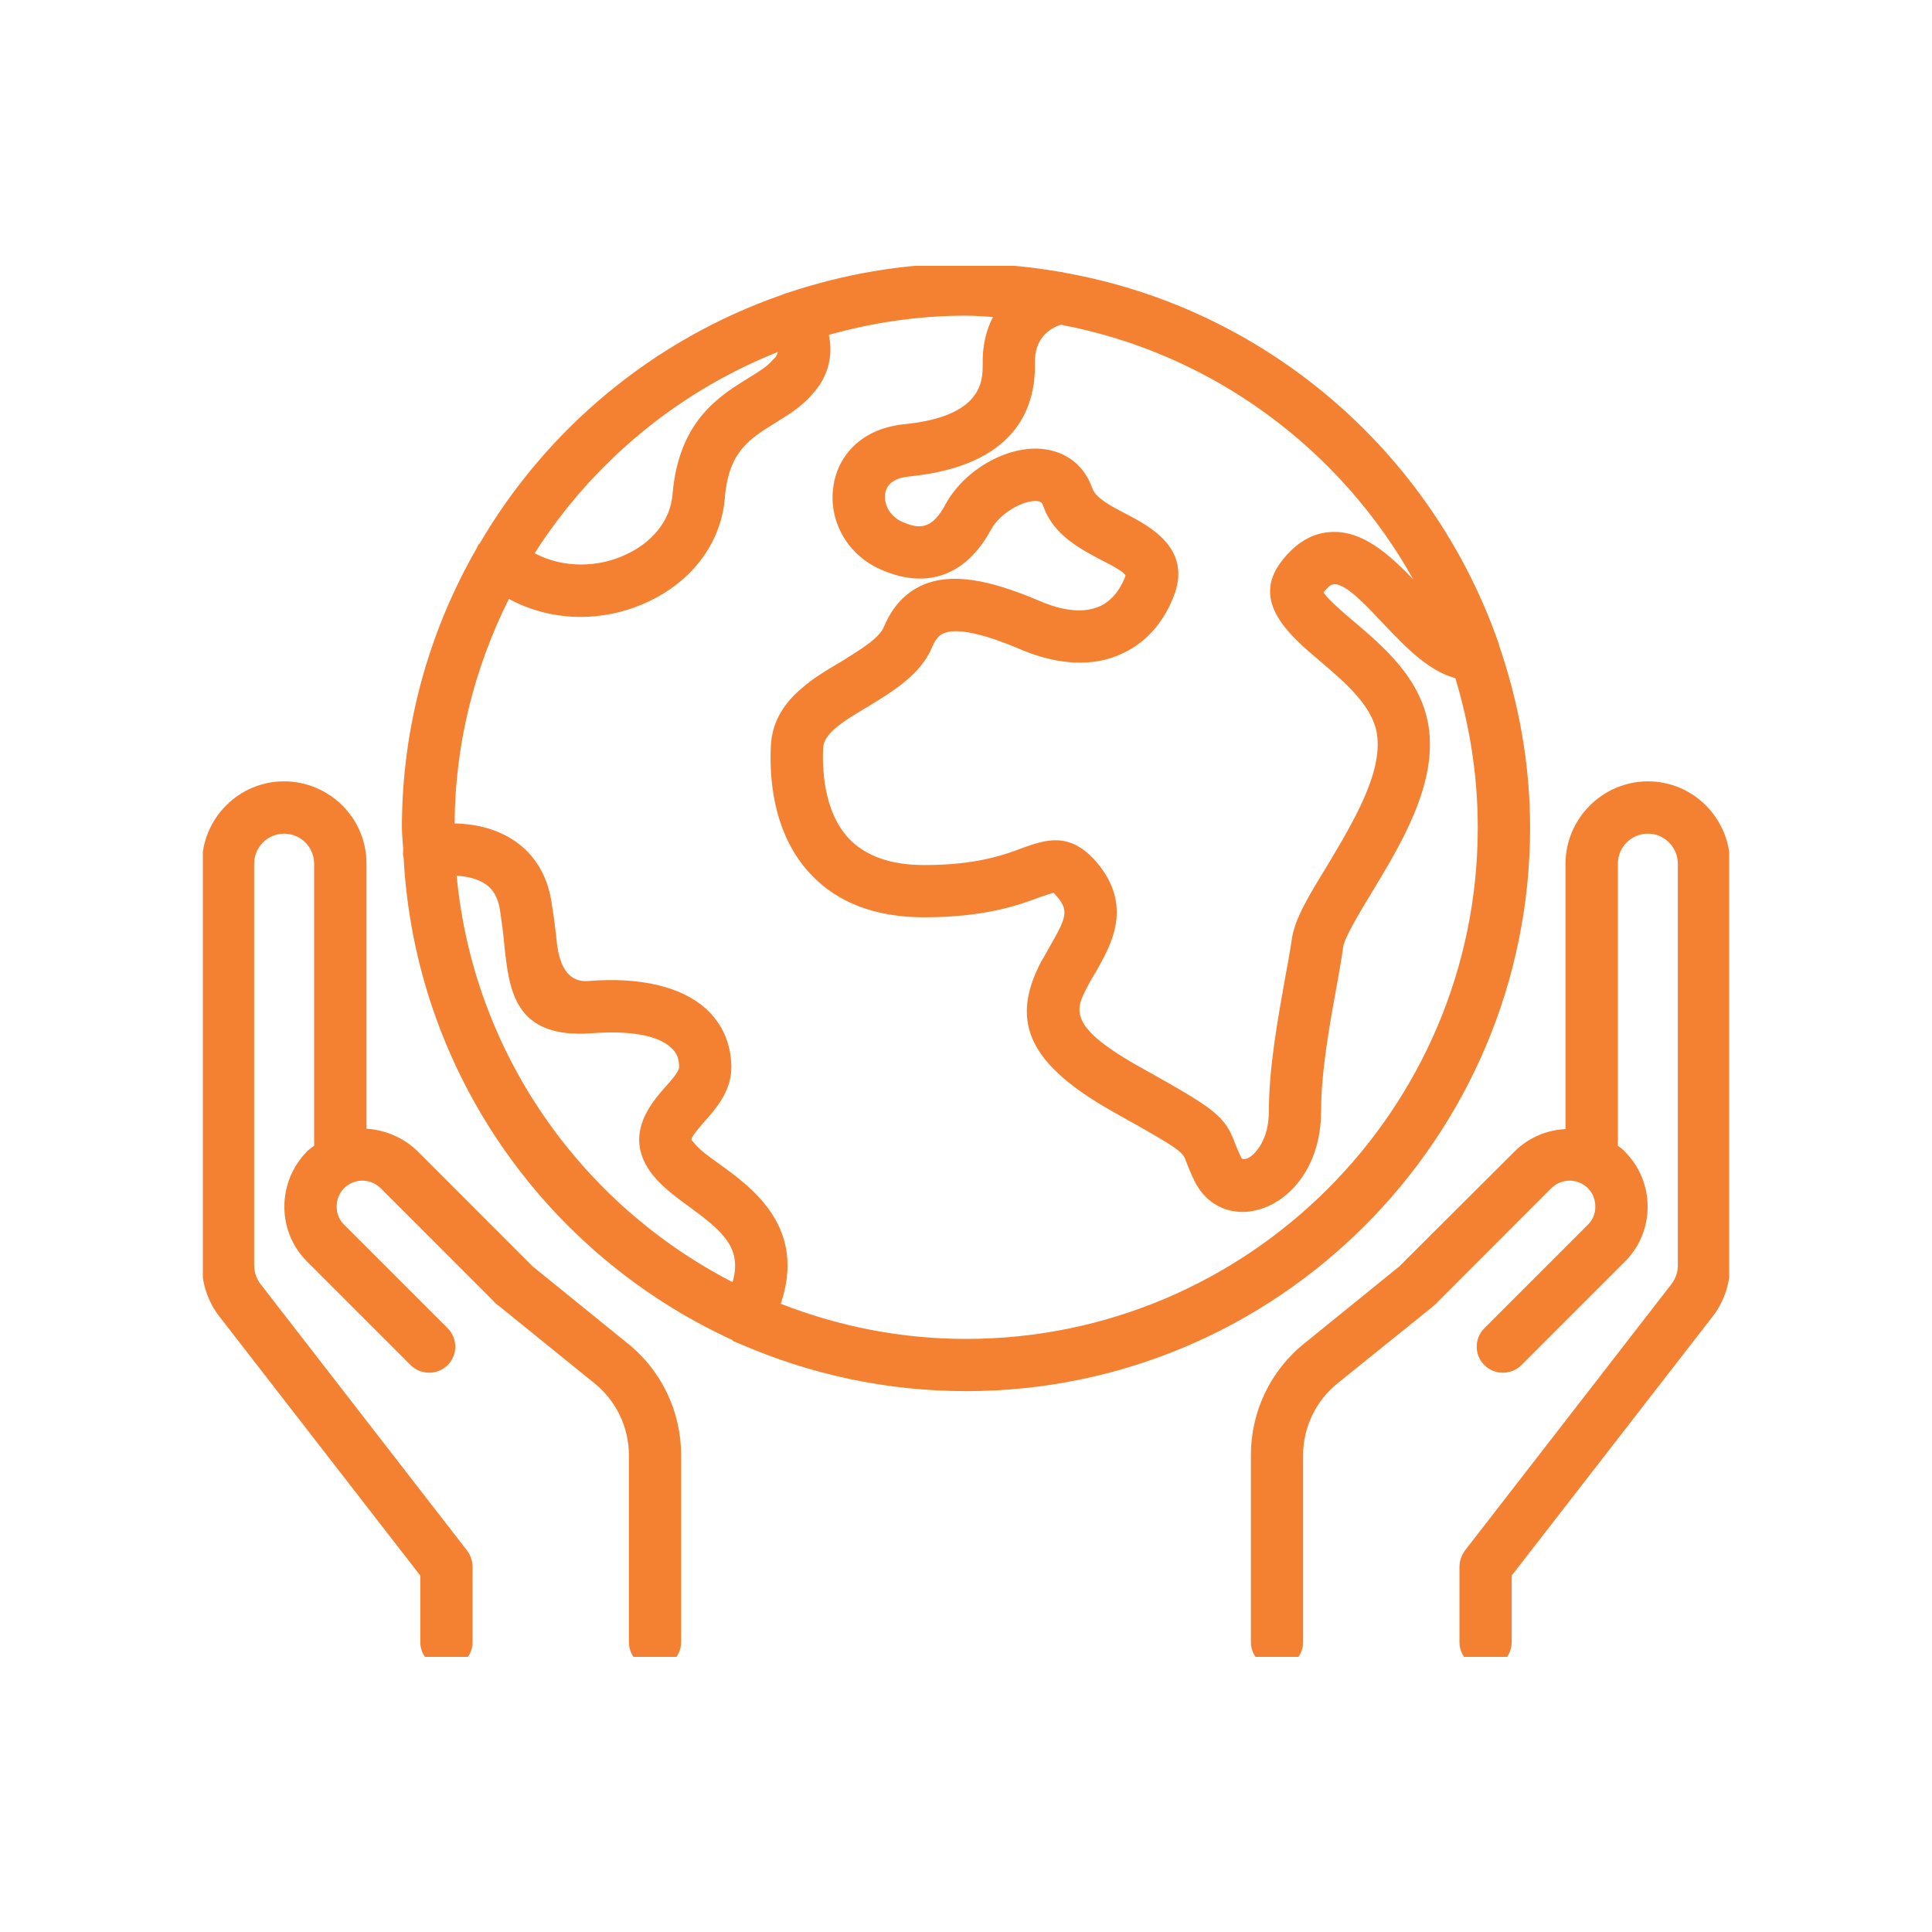 <svg xmlns="http://www.w3.org/2000/svg" xmlns:xlink="http://www.w3.org/1999/xlink" width="100" viewBox="0 0 75 75" height="100" preserveAspectRatio="xMidYMid meet"><defs><clipPath id="0c55112d8d"><path d="M 48 30 L 67.125 30 L 67.125 64.32 L 48 64.32 Z M 48 30 " clip-rule="nonzero"></path></clipPath><clipPath id="82a1a214b9"><path d="M 7.875 30 L 27 30 L 27 64.32 L 7.875 64.32 Z M 7.875 30 " clip-rule="nonzero"></path></clipPath><clipPath id="48a7175909"><path d="M 15 10.32 L 60 10.32 L 60 55 L 15 55 Z M 15 10.32 " clip-rule="nonzero"></path></clipPath></defs><g clip-path="url(#0c55112d8d)"><path fill="#f48131" d="M 67.16 49.141 L 67.16 33.535 C 67.16 31.773 65.734 30.332 63.977 30.332 C 62.215 30.332 60.773 31.773 60.773 33.535 L 60.773 43.832 C 60.062 43.863 59.348 44.148 58.793 44.703 L 54.406 49.078 C 54.375 49.109 54.359 49.125 54.328 49.156 L 50.652 52.137 C 49.32 53.195 48.559 54.797 48.559 56.492 L 48.559 63.75 C 48.559 64.305 49.02 64.762 49.574 64.762 C 50.129 64.762 50.586 64.305 50.586 63.75 L 50.586 56.492 C 50.586 55.414 51.078 54.383 51.918 53.703 L 55.594 50.742 C 55.688 50.66 55.77 50.598 55.832 50.52 L 60.219 46.129 C 60.617 45.734 61.25 45.734 61.645 46.129 C 61.836 46.32 61.93 46.574 61.93 46.844 C 61.93 47.113 61.836 47.352 61.645 47.539 L 57.621 51.562 C 57.227 51.961 57.227 52.594 57.621 52.992 C 58.02 53.387 58.668 53.387 59.062 52.992 L 63.074 48.98 C 63.645 48.41 63.961 47.652 63.961 46.844 C 63.961 46.035 63.645 45.273 63.074 44.703 C 62.992 44.609 62.898 44.547 62.805 44.48 L 62.805 33.535 C 62.805 32.883 63.324 32.363 63.977 32.363 C 64.609 32.363 65.133 32.883 65.133 33.535 L 65.133 49.141 C 65.133 49.395 65.035 49.648 64.895 49.836 L 56.863 60.199 C 56.734 60.391 56.656 60.594 56.656 60.832 L 56.656 63.75 C 56.656 64.305 57.113 64.762 57.668 64.762 C 58.223 64.762 58.684 64.305 58.684 63.75 L 58.684 61.164 L 66.496 51.09 C 66.922 50.535 67.16 49.836 67.16 49.141 Z M 67.16 49.141 " fill-opacity="1" fill-rule="nonzero"></path></g><g clip-path="url(#82a1a214b9)"><path fill="#f48131" d="M 11.023 30.332 C 9.266 30.332 7.84 31.773 7.84 33.535 L 7.84 49.141 C 7.84 49.836 8.078 50.535 8.504 51.09 L 16.316 61.164 L 16.316 63.75 C 16.316 64.305 16.777 64.762 17.332 64.762 C 17.887 64.762 18.344 64.305 18.344 63.75 L 18.344 60.816 C 18.344 60.594 18.266 60.375 18.137 60.199 L 10.105 49.836 C 9.965 49.648 9.867 49.395 9.867 49.125 L 9.867 33.535 C 9.867 32.883 10.391 32.363 11.023 32.363 C 11.676 32.363 12.195 32.883 12.195 33.535 L 12.195 44.48 C 12.102 44.547 12.008 44.609 11.926 44.688 C 11.355 45.273 11.039 46.035 11.039 46.844 C 11.039 47.652 11.355 48.41 11.926 48.98 L 15.938 52.992 C 16.332 53.387 16.98 53.387 17.379 52.992 C 17.773 52.594 17.773 51.961 17.379 51.562 L 13.355 47.539 C 13.164 47.352 13.07 47.113 13.07 46.844 C 13.07 46.574 13.164 46.32 13.355 46.129 C 13.75 45.734 14.383 45.734 14.781 46.129 L 19.168 50.52 C 19.23 50.598 19.312 50.66 19.406 50.727 L 23.082 53.703 C 23.922 54.383 24.414 55.414 24.414 56.492 L 24.414 63.75 C 24.414 64.305 24.871 64.762 25.426 64.762 C 25.98 64.762 26.441 64.305 26.441 63.75 L 26.441 56.492 C 26.441 54.797 25.68 53.195 24.348 52.137 L 20.672 49.156 C 20.641 49.125 20.625 49.109 20.594 49.078 L 16.207 44.688 C 15.652 44.148 14.938 43.863 14.227 43.816 L 14.227 33.52 C 14.227 31.758 12.785 30.332 11.023 30.332 Z M 11.023 30.332 " fill-opacity="1" fill-rule="nonzero"></path></g><g clip-path="url(#48a7175909)"><path fill="#f48131" d="M 58.16 24.93 C 55.578 17.562 49.176 11.984 41.336 10.59 C 41.285 10.574 41.238 10.559 41.191 10.559 C 39.988 10.355 38.75 10.227 37.5 10.227 C 35.074 10.227 32.746 10.641 30.574 11.367 C 30.496 11.383 30.434 11.414 30.355 11.445 C 25.379 13.176 21.227 16.629 18.613 21.113 C 18.598 21.113 18.598 21.113 18.598 21.113 C 18.551 21.176 18.535 21.223 18.504 21.285 C 16.664 24.488 15.602 28.18 15.602 32.125 C 15.602 32.41 15.637 32.68 15.652 32.965 C 15.652 33.059 15.637 33.137 15.652 33.234 C 15.652 33.25 15.668 33.266 15.668 33.281 C 16.109 41.598 21.195 48.695 28.406 52.008 C 28.438 52.023 28.453 52.055 28.484 52.07 C 28.562 52.102 28.645 52.137 28.723 52.168 C 31.414 53.34 34.379 54.004 37.5 54.004 C 49.574 54.004 59.398 44.18 59.398 32.125 C 59.398 29.637 58.953 27.258 58.191 25.043 C 58.176 25.008 58.176 24.961 58.16 24.93 Z M 54.863 22.492 C 53.898 21.492 52.883 20.59 51.68 20.652 C 50.953 20.684 50.301 21.066 49.746 21.793 C 48.527 23.379 50.098 24.691 51.238 25.66 C 52.188 26.469 53.281 27.387 53.453 28.496 C 53.691 30.016 52.473 32.012 51.508 33.629 C 50.809 34.77 50.254 35.672 50.145 36.48 C 50.082 36.926 49.984 37.449 49.875 38.035 C 49.605 39.555 49.258 41.457 49.258 43.121 C 49.258 44.262 48.734 44.75 48.574 44.879 C 48.387 45.02 48.242 45.02 48.195 44.957 C 48.082 44.734 48.02 44.562 47.957 44.418 C 47.562 43.324 47.18 43.055 44.344 41.473 C 41.398 39.84 41.746 39.191 42.223 38.285 C 42.316 38.098 42.426 37.906 42.539 37.734 C 43.156 36.641 43.996 35.164 42.57 33.469 C 41.523 32.25 40.559 32.613 39.703 32.914 C 38.988 33.184 37.91 33.582 35.883 33.582 C 34.586 33.582 33.602 33.234 32.953 32.551 C 31.938 31.473 31.922 29.73 31.953 29.035 C 31.984 28.48 32.668 28.035 33.715 27.418 C 34.664 26.832 35.758 26.184 36.199 25.09 C 36.359 24.723 36.52 24.629 36.645 24.582 C 37.375 24.266 39.117 24.992 39.703 25.246 C 41.492 25.977 42.777 25.738 43.52 25.391 C 44.488 24.961 45.215 24.137 45.613 23.012 C 46.215 21.254 44.598 20.414 43.727 19.957 C 43.172 19.672 42.555 19.352 42.41 18.973 C 42.094 18.055 41.367 17.5 40.398 17.422 C 39.035 17.324 37.422 18.262 36.707 19.574 C 36.199 20.527 35.727 20.559 35.059 20.273 C 34.52 20.051 34.301 19.543 34.363 19.164 C 34.426 18.688 34.902 18.531 35.297 18.496 C 39.387 18.086 40.211 15.883 40.176 14.094 C 40.176 13.809 40.176 12.953 41.176 12.605 C 47.055 13.711 52.027 17.422 54.863 22.492 Z M 30.195 13.664 C 30.164 13.809 30.086 13.902 30.004 13.965 C 29.785 14.234 29.434 14.441 29.023 14.695 C 27.898 15.391 26.348 16.359 26.109 19.18 C 26.027 20.227 25.285 21.129 24.129 21.602 C 23.223 21.984 21.926 22.094 20.754 21.477 C 22.988 17.977 26.281 15.219 30.195 13.664 Z M 17.727 33.992 C 18.121 34.023 18.535 34.105 18.852 34.324 C 19.152 34.531 19.328 34.848 19.406 35.309 C 19.484 35.832 19.547 36.305 19.582 36.734 C 19.77 38.43 19.961 40.348 23.004 40.109 C 24.43 40 25.539 40.188 26.043 40.664 C 26.266 40.855 26.363 41.09 26.363 41.426 C 26.363 41.598 26.043 41.961 25.809 42.215 C 25.27 42.836 24.145 44.117 25.348 45.621 C 25.727 46.098 26.234 46.461 26.773 46.859 C 28.074 47.809 28.816 48.457 28.438 49.773 C 22.559 46.746 18.375 40.887 17.727 33.992 Z M 37.5 51.977 C 34.965 51.977 32.539 51.484 30.309 50.613 C 31.305 47.668 29.246 46.145 27.961 45.211 C 27.535 44.91 27.137 44.625 26.934 44.355 C 26.852 44.277 26.836 44.23 26.836 44.23 C 26.867 44.102 27.152 43.754 27.328 43.562 C 27.805 43.023 28.406 42.344 28.391 41.391 C 28.375 40.504 28.043 39.746 27.406 39.16 C 26.457 38.305 24.871 37.922 22.844 38.082 C 22.133 38.145 21.719 37.621 21.609 36.527 C 21.562 36.07 21.496 35.547 21.402 34.977 C 21.242 33.977 20.754 33.184 20.008 32.664 C 19.23 32.125 18.344 31.98 17.648 31.965 C 17.664 28.828 18.441 25.883 19.754 23.25 C 20.609 23.711 21.562 23.949 22.543 23.949 C 23.336 23.949 24.145 23.789 24.902 23.473 C 26.773 22.695 27.977 21.16 28.137 19.352 C 28.277 17.547 29.07 17.055 30.086 16.422 C 30.574 16.121 31.098 15.805 31.512 15.328 C 32.145 14.648 32.352 13.824 32.176 13 C 33.871 12.523 35.645 12.254 37.5 12.254 C 37.848 12.254 38.195 12.285 38.547 12.305 C 38.277 12.824 38.133 13.445 38.148 14.125 C 38.148 14.742 38.18 16.168 35.09 16.469 C 33.301 16.66 32.492 17.832 32.352 18.879 C 32.145 20.258 32.938 21.602 34.27 22.141 C 36.027 22.887 37.531 22.316 38.48 20.543 C 38.848 19.891 39.734 19.418 40.242 19.449 C 40.398 19.465 40.445 19.496 40.496 19.637 C 40.891 20.781 41.953 21.316 42.793 21.762 C 43.109 21.922 43.633 22.188 43.695 22.348 C 43.551 22.742 43.25 23.281 42.695 23.535 C 42.125 23.789 41.367 23.742 40.48 23.379 C 38.863 22.695 37.184 22.141 35.852 22.695 C 35.156 22.996 34.648 23.535 34.316 24.328 C 34.125 24.789 33.379 25.23 32.668 25.676 C 31.48 26.371 30.023 27.242 29.926 28.922 C 29.863 30.113 29.973 32.363 31.48 33.945 C 32.523 35.055 34 35.609 35.883 35.609 C 38.277 35.609 39.605 35.117 40.398 34.816 C 40.574 34.754 40.781 34.691 40.891 34.66 C 40.922 34.676 40.969 34.723 41.016 34.785 C 41.492 35.34 41.414 35.594 40.766 36.719 C 40.652 36.926 40.543 37.129 40.414 37.336 C 39.164 39.73 39.988 41.375 43.363 43.246 C 45.898 44.656 45.93 44.734 46.055 45.117 C 46.137 45.305 46.215 45.543 46.371 45.844 C 46.738 46.605 47.434 47.047 48.227 47.047 C 48.402 47.047 48.574 47.031 48.75 46.984 C 49.969 46.715 51.285 45.387 51.285 43.121 C 51.285 41.645 51.602 39.84 51.871 38.383 C 51.98 37.781 52.078 37.227 52.141 36.766 C 52.203 36.387 52.742 35.484 53.234 34.676 C 54.375 32.789 55.816 30.43 55.453 28.164 C 55.148 26.324 53.707 25.105 52.551 24.121 C 52.141 23.773 51.539 23.266 51.379 22.996 C 51.539 22.793 51.68 22.68 51.777 22.68 C 52.25 22.633 53.121 23.598 53.723 24.234 C 54.578 25.137 55.469 26.055 56.496 26.324 C 57.051 28.164 57.367 30.094 57.367 32.125 C 57.367 43.07 48.449 51.977 37.5 51.977 Z M 37.5 51.977 " fill-opacity="1" fill-rule="nonzero"></path></g></svg>